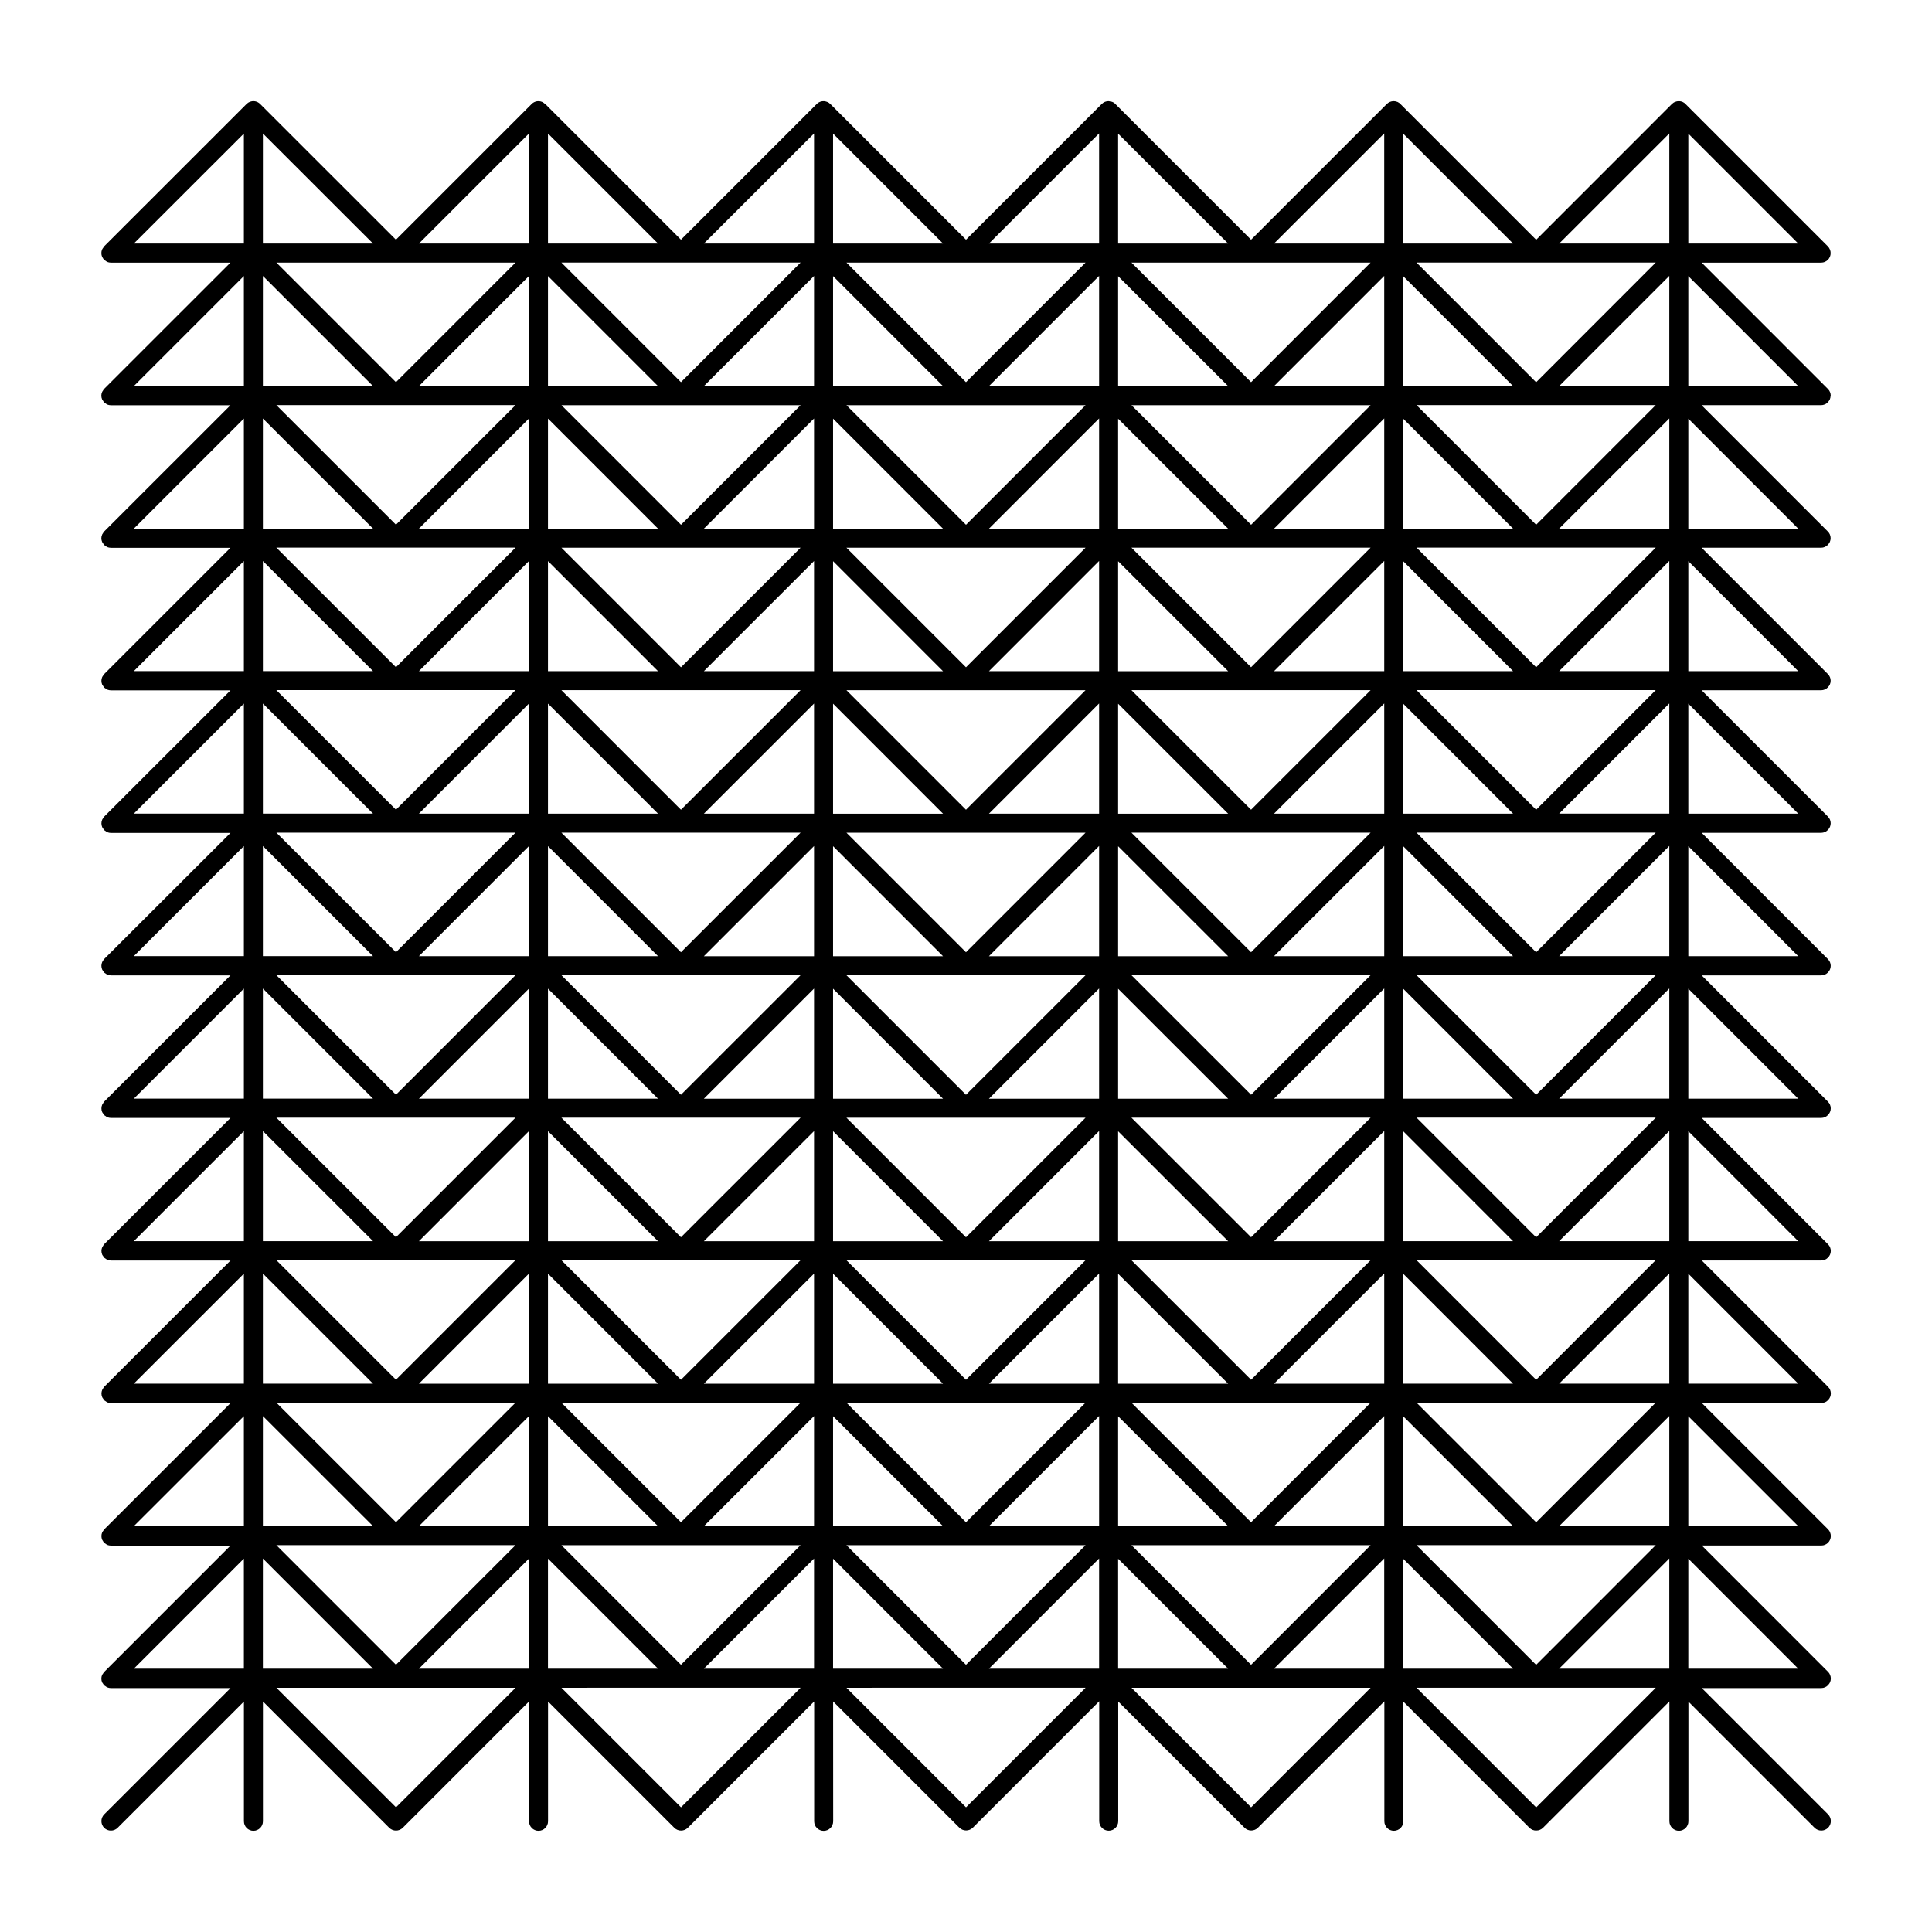 <?xml version="1.0" encoding="UTF-8"?>
<!-- Uploaded to: SVG Repo, www.svgrepo.com, Generator: SVG Repo Mixer Tools -->
<svg fill="#000000" width="800px" height="800px" version="1.1" viewBox="144 144 512 512" xmlns="http://www.w3.org/2000/svg">
 <path d="m629.16 248.83c0-0.316-0.059-0.641-0.188-0.938-0.117-0.297-0.297-0.551-0.516-0.777-0.012-0.012-0.02-0.031-0.031-0.039l-33.469-33.477h31.676c0.324 0 0.66-0.07 0.961-0.188 0.621-0.266 1.102-0.746 1.359-1.367 0.258-0.609 0.258-1.309 0-1.918-0.125-0.316-0.309-0.59-0.527-0.828l-37.684-37.68c-0.453-0.516-1.102-0.816-1.828-0.816-0.344 0-0.68 0.07-0.973 0.195-0.316 0.105-0.59 0.297-0.836 0.527l-36.004 36.016-35.887-35.887c-0.453-0.523-1.102-0.848-1.848-0.848h-0.012-0.031c-0.672 0-1.309 0.266-1.785 0.73l-35.988 35.988-35.898-35.891c-0.258-0.289-0.559-0.516-0.926-0.641-0.176-0.082-0.371-0.09-0.559-0.105-0.117-0.02-0.227-0.082-0.363-0.082-0.66-0.012-1.32 0.238-1.809 0.73l-35.988 35.988-35.945-35.957c-0.246-0.246-0.523-0.441-0.855-0.559-0.918-0.383-1.996-0.207-2.746 0.527l-35.996 35.988-35.988-35.988c-0.059-0.059-0.137-0.09-0.207-0.125-0.188-0.156-0.371-0.316-0.609-0.402-0.918-0.383-1.996-0.207-2.746 0.527l-35.988 35.988-36.004-35.988c-0.734-0.734-1.828-0.926-2.746-0.527-0.316 0.117-0.598 0.316-0.836 0.551l-37.754 37.734c-0.102 0.117-0.16 0.262-0.262 0.402-0.09 0.137-0.207 0.258-0.266 0.414-0.266 0.621-0.266 1.32 0 1.941 0.039 0.105 0.117 0.176 0.168 0.277 0.105 0.176 0.195 0.371 0.363 0.527 0.105 0.105 0.246 0.168 0.363 0.246 0.145 0.105 0.289 0.227 0.453 0.309 0.316 0.117 0.641 0.195 0.961 0.195h31.695l-33.484 33.477c-0.137 0.145-0.227 0.324-0.324 0.492-0.07 0.105-0.156 0.195-0.195 0.316-0.277 0.621-0.277 1.32 0 1.941 0.051 0.137 0.145 0.238 0.238 0.363 0.102 0.145 0.168 0.316 0.297 0.453 0.105 0.105 0.238 0.145 0.352 0.238 0.145 0.105 0.289 0.227 0.465 0.316 0.316 0.117 0.641 0.195 0.973 0.195h31.684l-33.484 33.469c-0.137 0.145-0.227 0.316-0.324 0.492-0.07 0.105-0.156 0.195-0.195 0.316-0.277 0.621-0.277 1.32 0 1.941 0.051 0.137 0.145 0.238 0.238 0.363 0.102 0.145 0.168 0.316 0.297 0.453 0.117 0.105 0.266 0.168 0.383 0.258 0.145 0.105 0.266 0.215 0.434 0.297 0.316 0.117 0.641 0.188 0.973 0.188h31.684l-33.484 33.477c-0.137 0.145-0.227 0.316-0.324 0.492-0.07 0.105-0.156 0.195-0.195 0.316-0.266 0.621-0.266 1.32 0 1.941 0.051 0.137 0.156 0.238 0.238 0.363 0.102 0.145 0.168 0.316 0.297 0.453 0.105 0.102 0.227 0.145 0.344 0.227 0.145 0.105 0.297 0.238 0.473 0.316 0.316 0.125 0.641 0.195 0.973 0.195h31.684l-33.484 33.477c-0.137 0.137-0.227 0.316-0.324 0.492-0.07 0.105-0.156 0.195-0.195 0.316-0.266 0.621-0.266 1.32 0 1.941 0.051 0.137 0.156 0.238 0.238 0.363 0.102 0.145 0.168 0.316 0.297 0.453 0.117 0.105 0.266 0.168 0.383 0.258 0.145 0.102 0.266 0.215 0.434 0.289 0.316 0.125 0.641 0.195 0.973 0.195h31.684l-33.496 33.438c-0.137 0.137-0.227 0.316-0.324 0.492-0.07 0.102-0.156 0.195-0.195 0.316-0.266 0.621-0.266 1.32 0 1.941 0.051 0.137 0.156 0.238 0.238 0.363 0.102 0.145 0.168 0.316 0.297 0.453 0.117 0.105 0.266 0.168 0.383 0.258 0.145 0.102 0.277 0.215 0.434 0.289 0.316 0.125 0.641 0.195 0.973 0.195h31.684l-33.484 33.469c-0.137 0.145-0.227 0.324-0.324 0.504-0.059 0.102-0.156 0.195-0.195 0.316-0.266 0.621-0.266 1.32 0 1.941 0.051 0.137 0.156 0.238 0.238 0.363 0.102 0.145 0.168 0.316 0.297 0.453 0.105 0.102 0.238 0.145 0.344 0.227 0.145 0.105 0.297 0.238 0.473 0.316 0.316 0.125 0.641 0.195 0.973 0.195h31.684l-33.484 33.469c-0.137 0.145-0.227 0.324-0.324 0.504-0.059 0.102-0.156 0.195-0.195 0.316-0.266 0.621-0.266 1.32 0 1.941 0.051 0.137 0.156 0.238 0.238 0.363 0.102 0.145 0.168 0.316 0.297 0.453 0.117 0.105 0.266 0.168 0.383 0.258 0.145 0.102 0.277 0.215 0.434 0.289 0.316 0.125 0.641 0.195 0.973 0.195h31.684l-33.484 33.469c-0.137 0.145-0.227 0.324-0.324 0.504-0.059 0.102-0.156 0.188-0.195 0.316-0.266 0.621-0.266 1.32 0 1.941 0.051 0.137 0.156 0.238 0.238 0.363 0.102 0.145 0.168 0.316 0.297 0.453 0.117 0.105 0.266 0.168 0.383 0.258 0.145 0.102 0.277 0.215 0.434 0.289 0.316 0.125 0.641 0.195 0.973 0.195h31.684l-33.477 33.457c-0.117 0.117-0.176 0.266-0.277 0.402-0.09 0.137-0.207 0.258-0.266 0.414-0.266 0.621-0.266 1.32 0 1.941 0.039 0.105 0.117 0.176 0.168 0.266 0.105 0.188 0.207 0.383 0.363 0.539 0.105 0.105 0.246 0.168 0.363 0.246 0.145 0.105 0.289 0.227 0.453 0.309 0.316 0.117 0.641 0.188 0.961 0.188h31.695l-33.477 33.484c-0.125 0.125-0.188 0.289-0.297 0.434-0.082 0.125-0.188 0.238-0.246 0.371-0.266 0.621-0.266 1.32 0 1.949 0.059 0.125 0.156 0.238 0.238 0.352 0.105 0.145 0.168 0.316 0.309 0.453 0.09 0.09 0.207 0.117 0.309 0.195 0.168 0.117 0.324 0.266 0.516 0.332 0.316 0.125 0.641 0.195 0.961 0.195h31.695l-33.484 33.477c-0.973 0.973-0.973 2.578 0 3.562 0.984 0.973 2.59 0.973 3.562 0l33.477-33.469v31.734c0 1.395 1.133 2.519 2.519 2.519s2.519-1.125 2.519-2.519v-31.754l33.477 33.484c0.504 0.492 1.145 0.73 1.789 0.73 0.641 0 1.289-0.246 1.785-0.73l33.469-33.484v31.754c0 1.395 1.133 2.519 2.519 2.519s2.519-1.125 2.519-2.519v-31.746l33.469 33.469c0.504 0.504 1.152 0.734 1.789 0.734 0.648 0 1.289-0.246 1.785-0.734l33.484-33.477v31.766c0 1.395 1.133 2.519 2.519 2.519s2.519-1.125 2.519-2.519l-0.016-31.777 33.457 33.457c0.492 0.492 1.145 0.734 1.785 0.734 0.648 0 1.289-0.246 1.785-0.734l33.492-33.504v31.785c0 1.395 1.133 2.519 2.519 2.519 1.395 0 2.519-1.125 2.519-2.519v-31.715l33.449 33.43c0.012 0 0.012 0.012 0.012 0.012 0.984 0.984 2.578 0.984 3.562 0l33.504-33.492v31.785c0 1.395 1.125 2.519 2.519 2.519 1.387 0 2.519-1.125 2.519-2.519v-31.703l33.406 33.43c0.492 0.492 1.145 0.734 1.785 0.734 0.012 0 0.02-0.012 0.031-0.012 0.648 0.012 1.309-0.238 1.797-0.734l33.484-33.484v31.773c0 1.395 1.133 2.519 2.519 2.519 1.395 0 2.519-1.125 2.519-2.519v-31.715l33.438 33.438c0.492 0.492 1.145 0.734 1.785 0.734 0.648 0 1.289-0.246 1.789-0.734 0.973-0.984 0.973-2.578 0-3.562l-33.469-33.469h31.676c0.324 0 0.66-0.07 0.961-0.195 0.289-0.117 0.539-0.297 0.766-0.516 0.012-0.012 0.039-0.02 0.051-0.031 0.02-0.031 0.02-0.051 0.031-0.059 0.215-0.227 0.395-0.484 0.516-0.754 0.258-0.621 0.258-1.32 0-1.941-0.117-0.309-0.309-0.578-0.527-0.805l-33.469-33.484h31.676c0.324 0 0.66-0.059 0.961-0.188 0.621-0.258 1.102-0.734 1.359-1.359 0.258-0.609 0.258-1.32 0-1.918-0.117-0.324-0.309-0.59-0.527-0.828l-33.469-33.469h31.676c0.324 0 0.66-0.07 0.961-0.195 0.289-0.105 0.539-0.297 0.766-0.516 0.012-0.02 0.031-0.02 0.051-0.031 0.02-0.02 0.02-0.039 0.031-0.051 0.215-0.227 0.395-0.484 0.516-0.777 0.258-0.609 0.258-1.309 0-1.918-0.105-0.297-0.297-0.551-0.516-0.766-0.012-0.02-0.012-0.039-0.031-0.051l-33.469-33.469h31.684c0.324 0 0.648-0.07 0.961-0.195 0.289-0.117 0.527-0.297 0.754-0.516 0.02-0.02 0.039-0.02 0.051-0.031 0.02-0.02 0.031-0.039 0.039-0.051 0.215-0.227 0.383-0.492 0.516-0.777 0.258-0.609 0.258-1.309 0-1.918-0.117-0.309-0.297-0.551-0.516-0.766-0.012-0.02-0.02-0.039-0.039-0.051l-33.457-33.469h31.676c0.324 0 0.66-0.082 0.961-0.195 0.289-0.117 0.539-0.309 0.766-0.523 0.012-0.02 0.031-0.02 0.051-0.031 0.012-0.02 0.02-0.039 0.031-0.051 0.215-0.227 0.395-0.484 0.516-0.777 0.258-0.609 0.258-1.309 0-1.918-0.117-0.297-0.297-0.551-0.516-0.766-0.012-0.02-0.02-0.039-0.031-0.051l-33.469-33.469h31.684c0.316 0 0.648-0.07 0.953-0.195 0.297-0.117 0.539-0.297 0.766-0.516 0.02-0.02 0.039-0.02 0.051-0.031 0.02-0.02 0.02-0.039 0.031-0.051 0.227-0.227 0.395-0.484 0.523-0.777 0.258-0.609 0.258-1.309 0-1.918-0.117-0.297-0.309-0.551-0.523-0.766-0.012-0.02-0.012-0.039-0.031-0.051l-33.457-33.469h31.676c0.324 0 0.66-0.082 0.961-0.195 0.289-0.117 0.539-0.297 0.766-0.523 0.012-0.02 0.031-0.02 0.051-0.031 0.012-0.02 0.02-0.039 0.031-0.051 0.215-0.227 0.395-0.484 0.516-0.777 0.258-0.609 0.258-1.309 0-1.918-0.117-0.297-0.297-0.539-0.516-0.754-0.012-0.031-0.02-0.051-0.031-0.059l-33.469-33.469h31.684c0.316 0 0.648-0.07 0.953-0.195 0.297-0.105 0.539-0.297 0.766-0.516 0.02-0.02 0.039-0.02 0.051-0.031 0.02-0.02 0.02-0.039 0.031-0.051 0.215-0.227 0.395-0.484 0.523-0.777 0.258-0.609 0.258-1.309 0-1.918-0.117-0.297-0.309-0.551-0.523-0.766-0.012-0.02-0.012-0.039-0.031-0.051l-33.457-33.469h31.676c0.324 0 0.66-0.07 0.961-0.195 0.289-0.117 0.539-0.297 0.766-0.516 0.012-0.02 0.031-0.02 0.051-0.031 0.012-0.031 0.02-0.051 0.031-0.059 0.215-0.227 0.395-0.484 0.516-0.766 0.258-0.609 0.258-1.32 0-1.93-0.117-0.297-0.297-0.539-0.516-0.754-0.012-0.02-0.02-0.039-0.031-0.051l-33.469-33.477h31.684c0.316 0 0.648-0.07 0.953-0.195 0.297-0.105 0.539-0.297 0.766-0.516 0.02-0.02 0.039-0.02 0.051-0.031 0.02-0.02 0.02-0.039 0.039-0.059 0.207-0.215 0.383-0.473 0.516-0.754 0.117-0.316 0.195-0.641 0.195-0.961 0.055-0.031 0.043-0.043 0.043-0.051zm-78.059 374.15-31.695-31.707h63.391zm-75.543-0.02-31.703-31.684h63.379zm-75.551 0-31.684-31.684 63.367-0.004zm-75.531 0-31.684-31.684 63.379-0.004zm-75.531 0-31.695-31.684h63.379zm75.512-371.58h0.031 31.684l-31.695 31.684-31.684-31.684zm107.23 0-31.684 31.684-31.684-31.684zm75.543 0-31.676 31.684-31.703-31.684zm-182.78 37.766h0.031 31.684l-31.695 31.684-31.684-31.684zm107.23 0-31.684 31.684-31.684-31.684zm0 151.06-31.684 31.684-31.684-31.684zm-66.91-5.039v-29.156l29.145 29.156zm66.91-32.727-31.684 31.684-31.684-31.684zm-66.91-5.039v-29.156l29.145 29.156zm66.91-32.727-31.684 31.684-31.684-31.684zm-66.91-5.039v-29.156l29.145 29.156zm66.91-32.727-31.684 31.684-31.684-31.684zm-66.91-5.039v-29.156l29.145 29.156zm29.145 151.07h-29.145v-29.16zm37.766 5.035-31.684 31.684-31.684-31.684zm-25.602-5.035 29.195-29.207v29.207zm0-37.773 29.195-29.207v29.207zm0-37.766 29.195-29.207v29.207zm0-37.766 29.195-29.207v29.207zm0-37.766 29.195-29.207v29.207zm-46.348 0h-29.195l29.195-29.188zm0 37.766h-29.195l29.195-29.188zm0 37.766h-29.195l29.195-29.188zm0 37.766h-29.195l29.195-29.188zm0 37.773h-29.195l29.195-29.188zm0 37.766h-29.195l29.195-29.188zm5.039-29.156 29.145 29.156h-29.145zm70.504-0.051v29.207h-29.195zm5.039 0.066 29.156 29.137h-29.156zm0-37.766 29.156 29.137h-29.156zm0-37.766 29.156 29.137h-29.156zm0-37.766 29.156 29.137h-29.156zm0-37.766 29.156 29.137h-29.156zm0-37.766 29.156 29.137h-29.156zm0-37.766 29.156 29.137h-29.156zm-5.039 29.133h-29.195l29.195-29.207zm-70.504 0v-29.152l29.145 29.156zm-40.305 42.805h0.012 31.684l-31.695 31.684-31.684-31.684zm-35.246-5.039v-29.164l29.164 29.164zm35.227 42.805h0.031 31.684l-31.695 31.684-31.684-31.684zm-35.227-5.039v-29.164l29.164 29.164zm35.227 42.805h0.031 31.684l-31.695 31.684-31.684-31.684zm-35.227-5.039v-29.164l29.164 29.164zm35.246 42.805h0.012 31.684l-31.695 31.684-31.684-31.684zm-35.246-5.039v-29.164l29.164 29.164zm35.227 42.809h0.031 31.684l-31.695 31.684-31.684-31.684zm-35.227-5.035v-29.164l29.164 29.164zm35.227 42.801h0.031 31.684l-31.695 31.676-31.684-31.676zm-35.227-5.035v-29.164l29.164 29.164zm142.46 5.035-31.684 31.676-31.684-31.676zm75.543 0-31.676 31.676-31.703-31.676zm-25.594-5.035 29.207-29.207v29.207zm-37.785-32.73h63.379l-31.676 31.684zm0-37.77h63.379l-31.676 31.684zm0-37.766h63.379l-31.676 31.684zm0-37.766h63.379l-31.676 31.684zm0-37.766h63.379l-31.676 31.684zm0-37.766h63.379l-31.676 31.684zm-84.113-5.039h-29.195l29.195-29.188zm-70.512 0v-29.164l29.164 29.164zm0 235.2 29.164 29.156h-29.164zm70.512-0.02v29.176h-29.195zm5.039 0.031 29.145 29.145h-29.145zm70.504-0.051v29.195h-29.195zm5.039 0.07 29.156 29.125h-29.156zm70.52 29.125h-29.207l29.207-29.195zm-29.203-75.52 29.207-29.207v29.207zm0-37.773 29.207-29.207v29.207zm0-37.766 29.207-29.207v29.207zm0-37.766 29.207-29.207v29.207zm0-37.766 29.207-29.207v29.207zm0-37.766 29.207-29.207v29.207zm29.203-37.766h-29.207l29.207-29.215zm-70.52 0v-29.137l29.156 29.137zm-5.039 0h-29.195l29.195-29.207zm-70.504 0v-29.156l29.145 29.156zm-80.59 0h-29.164l29.164-29.176zm0 37.766h-29.164l29.164-29.176zm0 37.766h-29.164l29.164-29.176zm0 37.766h-29.164l29.164-29.176zm0 37.766h-29.164l29.164-29.176zm0 37.766h-29.164l29.164-29.176zm0 37.773h-29.164l29.164-29.176zm0 37.766h-29.164l29.164-29.176zm0 37.754h-29.164l29.164-29.164zm71.98 5.039-31.695 31.695-31.684-31.695zm75.52 0-31.684 31.695-31.684-31.695zm75.551 0-31.684 31.695-31.703-31.695zm8.641-34.16 29.105 29.113h-29.105zm0-37.766 29.105 29.125h-29.105zm0-37.766 29.105 29.125h-29.105zm0-37.766 29.105 29.125h-29.105zm0-37.766 29.105 29.125h-29.105zm0-37.766 29.105 29.125h-29.105zm0-37.766 29.105 29.125h-29.105zm0-37.766 29.105 29.125h-29.105zm0-37.766 29.113 29.125h-29.113zm-40.324 28.082-31.703-31.695h63.379zm-75.551 0-31.684-31.695 63.367 0.004zm-40.266 1.043h-29.195l29.195-29.188zm-70.512 0v-29.164l29.164 29.164zm-40.285-1.043-31.695-31.695h63.379zm-0.012 6.082h0.02 31.676l-31.684 31.684-31.695-31.684zm-35.254-5.039v-29.188l29.188 29.188zm66.949 42.805-31.684 31.684-31.695-31.684zm-66.949-5.039v-29.176l29.188 29.176zm66.949 42.805-31.684 31.684-31.695-31.684zm-66.949-5.039v-29.176l29.188 29.176zm66.949 42.805-31.684 31.684-31.695-31.684zm-66.949-5.039v-29.176l29.188 29.176zm66.949 42.805-31.684 31.684-31.695-31.684zm-66.949-5.039v-29.176l29.188 29.176zm66.949 42.805-31.684 31.684-31.695-31.684zm-66.949-5.039v-29.176l29.188 29.176zm66.949 42.809-31.684 31.684-31.695-31.684zm-66.949-5.035v-29.176l29.188 29.176zm66.949 42.801-31.684 31.676-31.695-31.676zm-66.949-5.035v-29.176l29.188 29.176zm66.949 42.793-31.684 31.695-31.695-31.695zm-66.949-5.039v-29.164l29.188 29.164zm70.512 8.602v29.176h-29.164zm5.039 0.008 29.164 29.164h-29.164zm70.512-0.02v29.188h-29.195zm5.039 0.031 29.145 29.156h-29.145zm70.504-0.051v29.207h-29.195zm5.039 0.07 29.156 29.137h-29.156zm70.52-0.082v29.215h-29.207zm5.039 0.094 29.113 29.125h-29.113zm3.512-3.613h63.41l-31.703 31.715zm0.012-37.758h63.391l-31.695 31.695zm0-37.766h63.391l-31.695 31.703zm0-37.77h63.391l-31.695 31.703zm0-37.766h63.391l-31.695 31.703zm0-37.766h63.391l-31.695 31.703zm0-37.766h63.391l-31.695 31.703zm0-37.766h63.391l-31.695 31.703zm0-37.766h63.391l-31.695 31.703zm-0.012-37.773h63.398l-31.695 31.715zm72.039-34.164 29.125 29.125h-29.125zm-5.035 29.125h-29.195l29.195-29.188zm-70.516 0v-29.117l29.105 29.113zm-5.039 0h-29.207l29.207-29.195zm-70.52 0v-29.125l29.156 29.125zm-5.039 0h-29.195l29.195-29.195zm-70.504 0v-29.145l29.145 29.145zm-5.039 0h-29.195l29.195-29.176zm-3.57 5.039-31.695 31.695-31.684-31.695zm-66.941-5.039v-29.156l29.164 29.156zm-5.039 0h-29.164l29.164-29.164zm-70.512 0v-29.164l29.188 29.164zm-5.039 0h-29.164l29.164-29.145zm0 37.773h-29.164l29.164-29.164zm0 37.766h-29.164l29.164-29.156zm0 37.766h-29.164l29.164-29.156zm0 37.766h-29.164l29.164-29.156zm0 37.766h-29.164l29.164-29.156zm0 37.766h-29.164l29.164-29.156zm0 37.773h-29.164l29.164-29.156zm0 37.766h-29.164l29.164-29.156zm0 37.754h-29.164l29.164-29.145zm34.223 37.777h-29.188v-29.188zm-34.223 0h-29.164l29.164-29.164zm348.56 0 29.195-29.207v29.207zm34.234-29.148 29.125 29.145h-29.125zm-34.234-8.629 29.195-29.188v29.188zm34.234-29.125 29.125 29.125h-29.125zm-34.234-8.629 29.195-29.195v29.195zm34.234-29.141 29.125 29.137h-29.125zm-34.234-8.625 29.195-29.195v29.195zm34.234-29.141 29.125 29.137h-29.125zm-34.234-8.633 29.195-29.195v29.195zm34.234-29.133 29.125 29.137h-29.125zm-34.234-8.633 29.195-29.195v29.195zm34.234-29.133 29.125 29.137h-29.125zm-34.234-8.633 29.195-29.195v29.195zm34.234-29.133 29.125 29.137h-29.125zm-34.234-8.633 29.195-29.195v29.195zm34.234-29.133 29.125 29.137h-29.125zm-34.234-8.633 29.195-29.195v29.195zm34.234-29.133 29.125 29.137h-29.125zm-34.234-8.633 29.195-29.207v29.207zm34.234-29.145 29.125 29.145h-29.125z"/>
</svg>